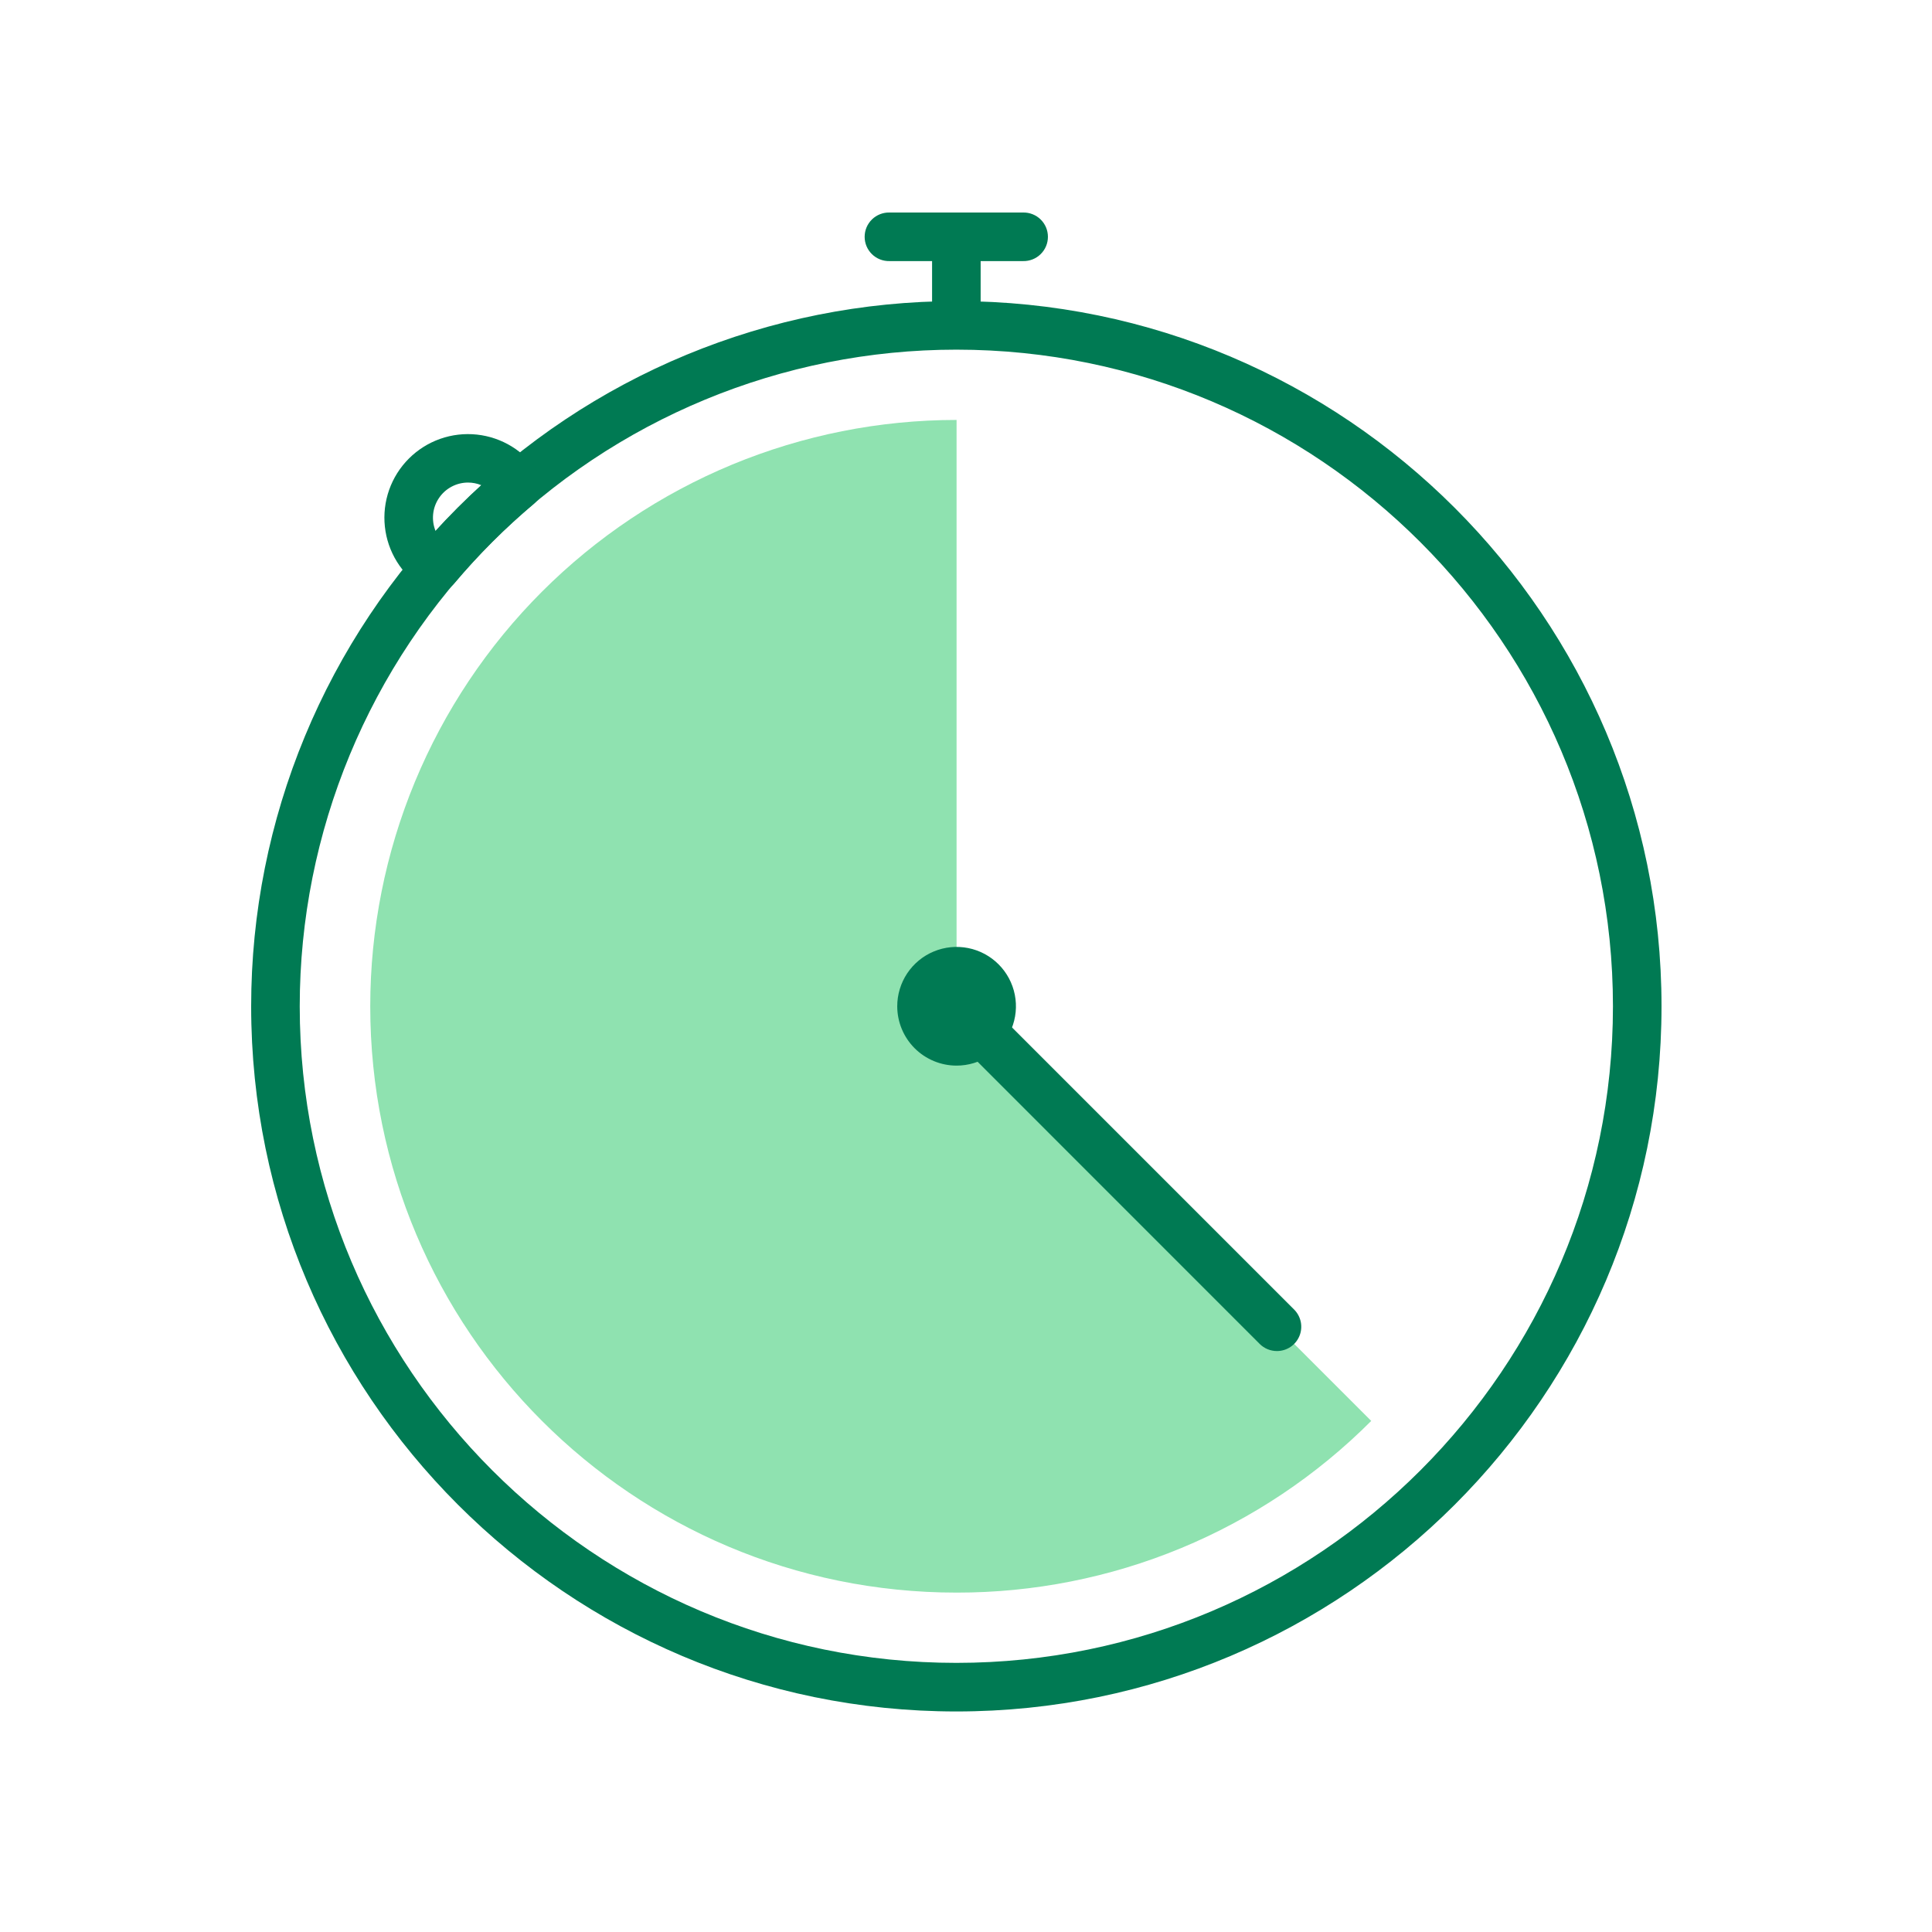 <svg width="100" height="100" viewBox="0 0 100 100" fill="none" xmlns="http://www.w3.org/2000/svg">
<path d="M19.164 52.085C19.164 68.847 32.749 82.433 49.512 82.433C53.498 82.438 57.446 81.656 61.129 80.132C64.813 78.607 68.158 76.369 70.974 73.547L49.512 52.085V21.736C45.526 21.736 41.58 22.521 37.898 24.046C34.216 25.572 30.87 27.807 28.052 30.625C25.234 33.443 22.999 36.789 21.474 40.471C19.949 44.153 19.164 48.099 19.164 52.085V52.085Z" fill="#8FE2B0"/>
<path d="M49.5 88.585C69.628 88.585 86 72.211 86 52.085C86 31.959 69.628 15.585 49.5 15.585C39.82 15.585 30.536 19.43 23.691 26.276C16.846 33.121 13 42.405 13 52.085C13 72.211 29.374 88.585 49.5 88.585ZM49.5 18.098C68.24 18.098 83.486 33.344 83.486 52.085C83.486 70.826 68.24 86.07 49.5 86.07C30.76 86.07 15.514 70.824 15.514 52.085C15.514 43.071 19.095 34.427 25.468 28.053C31.842 21.679 40.486 18.098 49.5 18.098V18.098Z" fill="#007A53"/>
<path d="M49.501 17.778C49.666 17.778 49.83 17.745 49.982 17.682C50.135 17.619 50.274 17.527 50.39 17.41C50.507 17.293 50.6 17.154 50.663 17.002C50.726 16.849 50.758 16.686 50.758 16.521V12.912C50.758 12.579 50.626 12.259 50.39 12.024C50.154 11.788 49.835 11.655 49.501 11.655C49.168 11.655 48.848 11.788 48.612 12.024C48.377 12.259 48.244 12.579 48.244 12.912V16.521C48.244 16.686 48.276 16.849 48.34 17.002C48.403 17.154 48.495 17.293 48.612 17.41C48.729 17.527 48.867 17.619 49.02 17.682C49.173 17.745 49.336 17.778 49.501 17.778V17.778Z" fill="#007A53"/>
<path d="M49.507 55.156C50.115 55.157 50.71 54.978 51.216 54.641C51.722 54.303 52.117 53.824 52.35 53.262C52.583 52.701 52.645 52.083 52.526 51.486C52.408 50.89 52.115 50.342 51.685 49.912C51.255 49.482 50.707 49.189 50.111 49.071C49.515 48.953 48.896 49.014 48.335 49.247C47.773 49.48 47.294 49.875 46.956 50.381C46.62 50.887 46.44 51.482 46.441 52.09C46.443 52.902 46.767 53.681 47.341 54.256C47.916 54.83 48.695 55.154 49.507 55.156V55.156Z" fill="#007A53"/>
<path d="M22.561 30.632C22.744 30.632 22.926 30.592 23.093 30.515C23.259 30.438 23.407 30.325 23.525 30.185C24.77 28.709 26.137 27.341 27.613 26.097C27.847 25.9 28.001 25.625 28.047 25.323C28.092 25.021 28.026 24.712 27.861 24.456C27.511 23.912 27.045 23.454 26.495 23.114C25.945 22.775 25.326 22.563 24.684 22.494C24.042 22.425 23.392 22.5 22.783 22.715C22.173 22.93 21.62 23.279 21.163 23.736C20.706 24.193 20.357 24.746 20.142 25.355C19.927 25.965 19.852 26.614 19.921 27.257C19.989 27.899 20.201 28.518 20.541 29.068C20.88 29.617 21.339 30.084 21.882 30.434C22.084 30.564 22.32 30.633 22.561 30.632ZM24.917 25.116C24.092 25.869 23.299 26.661 22.546 27.486C22.433 27.21 22.389 26.91 22.419 26.613C22.448 26.317 22.551 26.032 22.717 25.784C22.883 25.536 23.107 25.332 23.37 25.192C23.633 25.051 23.927 24.977 24.225 24.977C24.463 24.977 24.698 25.024 24.917 25.116Z" fill="#007A53"/>
<path d="M66.095 69.93C66.344 69.93 66.587 69.856 66.794 69.718C67.001 69.58 67.162 69.383 67.257 69.153C67.353 68.924 67.377 68.671 67.329 68.427C67.28 68.183 67.16 67.959 66.985 67.783L50.397 51.195C50.28 51.079 50.141 50.986 49.989 50.923C49.836 50.859 49.672 50.827 49.507 50.827C49.342 50.827 49.178 50.859 49.026 50.923C48.873 50.986 48.735 51.079 48.618 51.195C48.501 51.312 48.408 51.451 48.345 51.603C48.282 51.756 48.249 51.92 48.249 52.085C48.249 52.25 48.282 52.414 48.345 52.566C48.408 52.719 48.501 52.858 48.618 52.974L65.202 69.562C65.319 69.679 65.459 69.772 65.612 69.835C65.765 69.898 65.93 69.93 66.095 69.93Z" fill="#007A53"/>
<path d="M52.953 13.514H46.041C45.874 13.518 45.707 13.488 45.551 13.427C45.395 13.366 45.253 13.274 45.133 13.157C45.013 13.04 44.918 12.9 44.852 12.745C44.787 12.591 44.754 12.425 44.754 12.257C44.754 12.089 44.787 11.924 44.852 11.769C44.918 11.614 45.013 11.475 45.133 11.357C45.253 11.24 45.395 11.149 45.551 11.087C45.707 11.026 45.874 10.996 46.041 11H52.953C53.12 10.996 53.287 11.026 53.443 11.087C53.599 11.149 53.741 11.24 53.861 11.357C53.981 11.475 54.077 11.614 54.142 11.769C54.207 11.924 54.24 12.089 54.24 12.257C54.24 12.425 54.207 12.591 54.142 12.745C54.077 12.9 53.981 13.04 53.861 13.157C53.741 13.274 53.599 13.366 53.443 13.427C53.287 13.488 53.12 13.518 52.953 13.514V13.514Z" fill="#007A53"/>
</svg>

